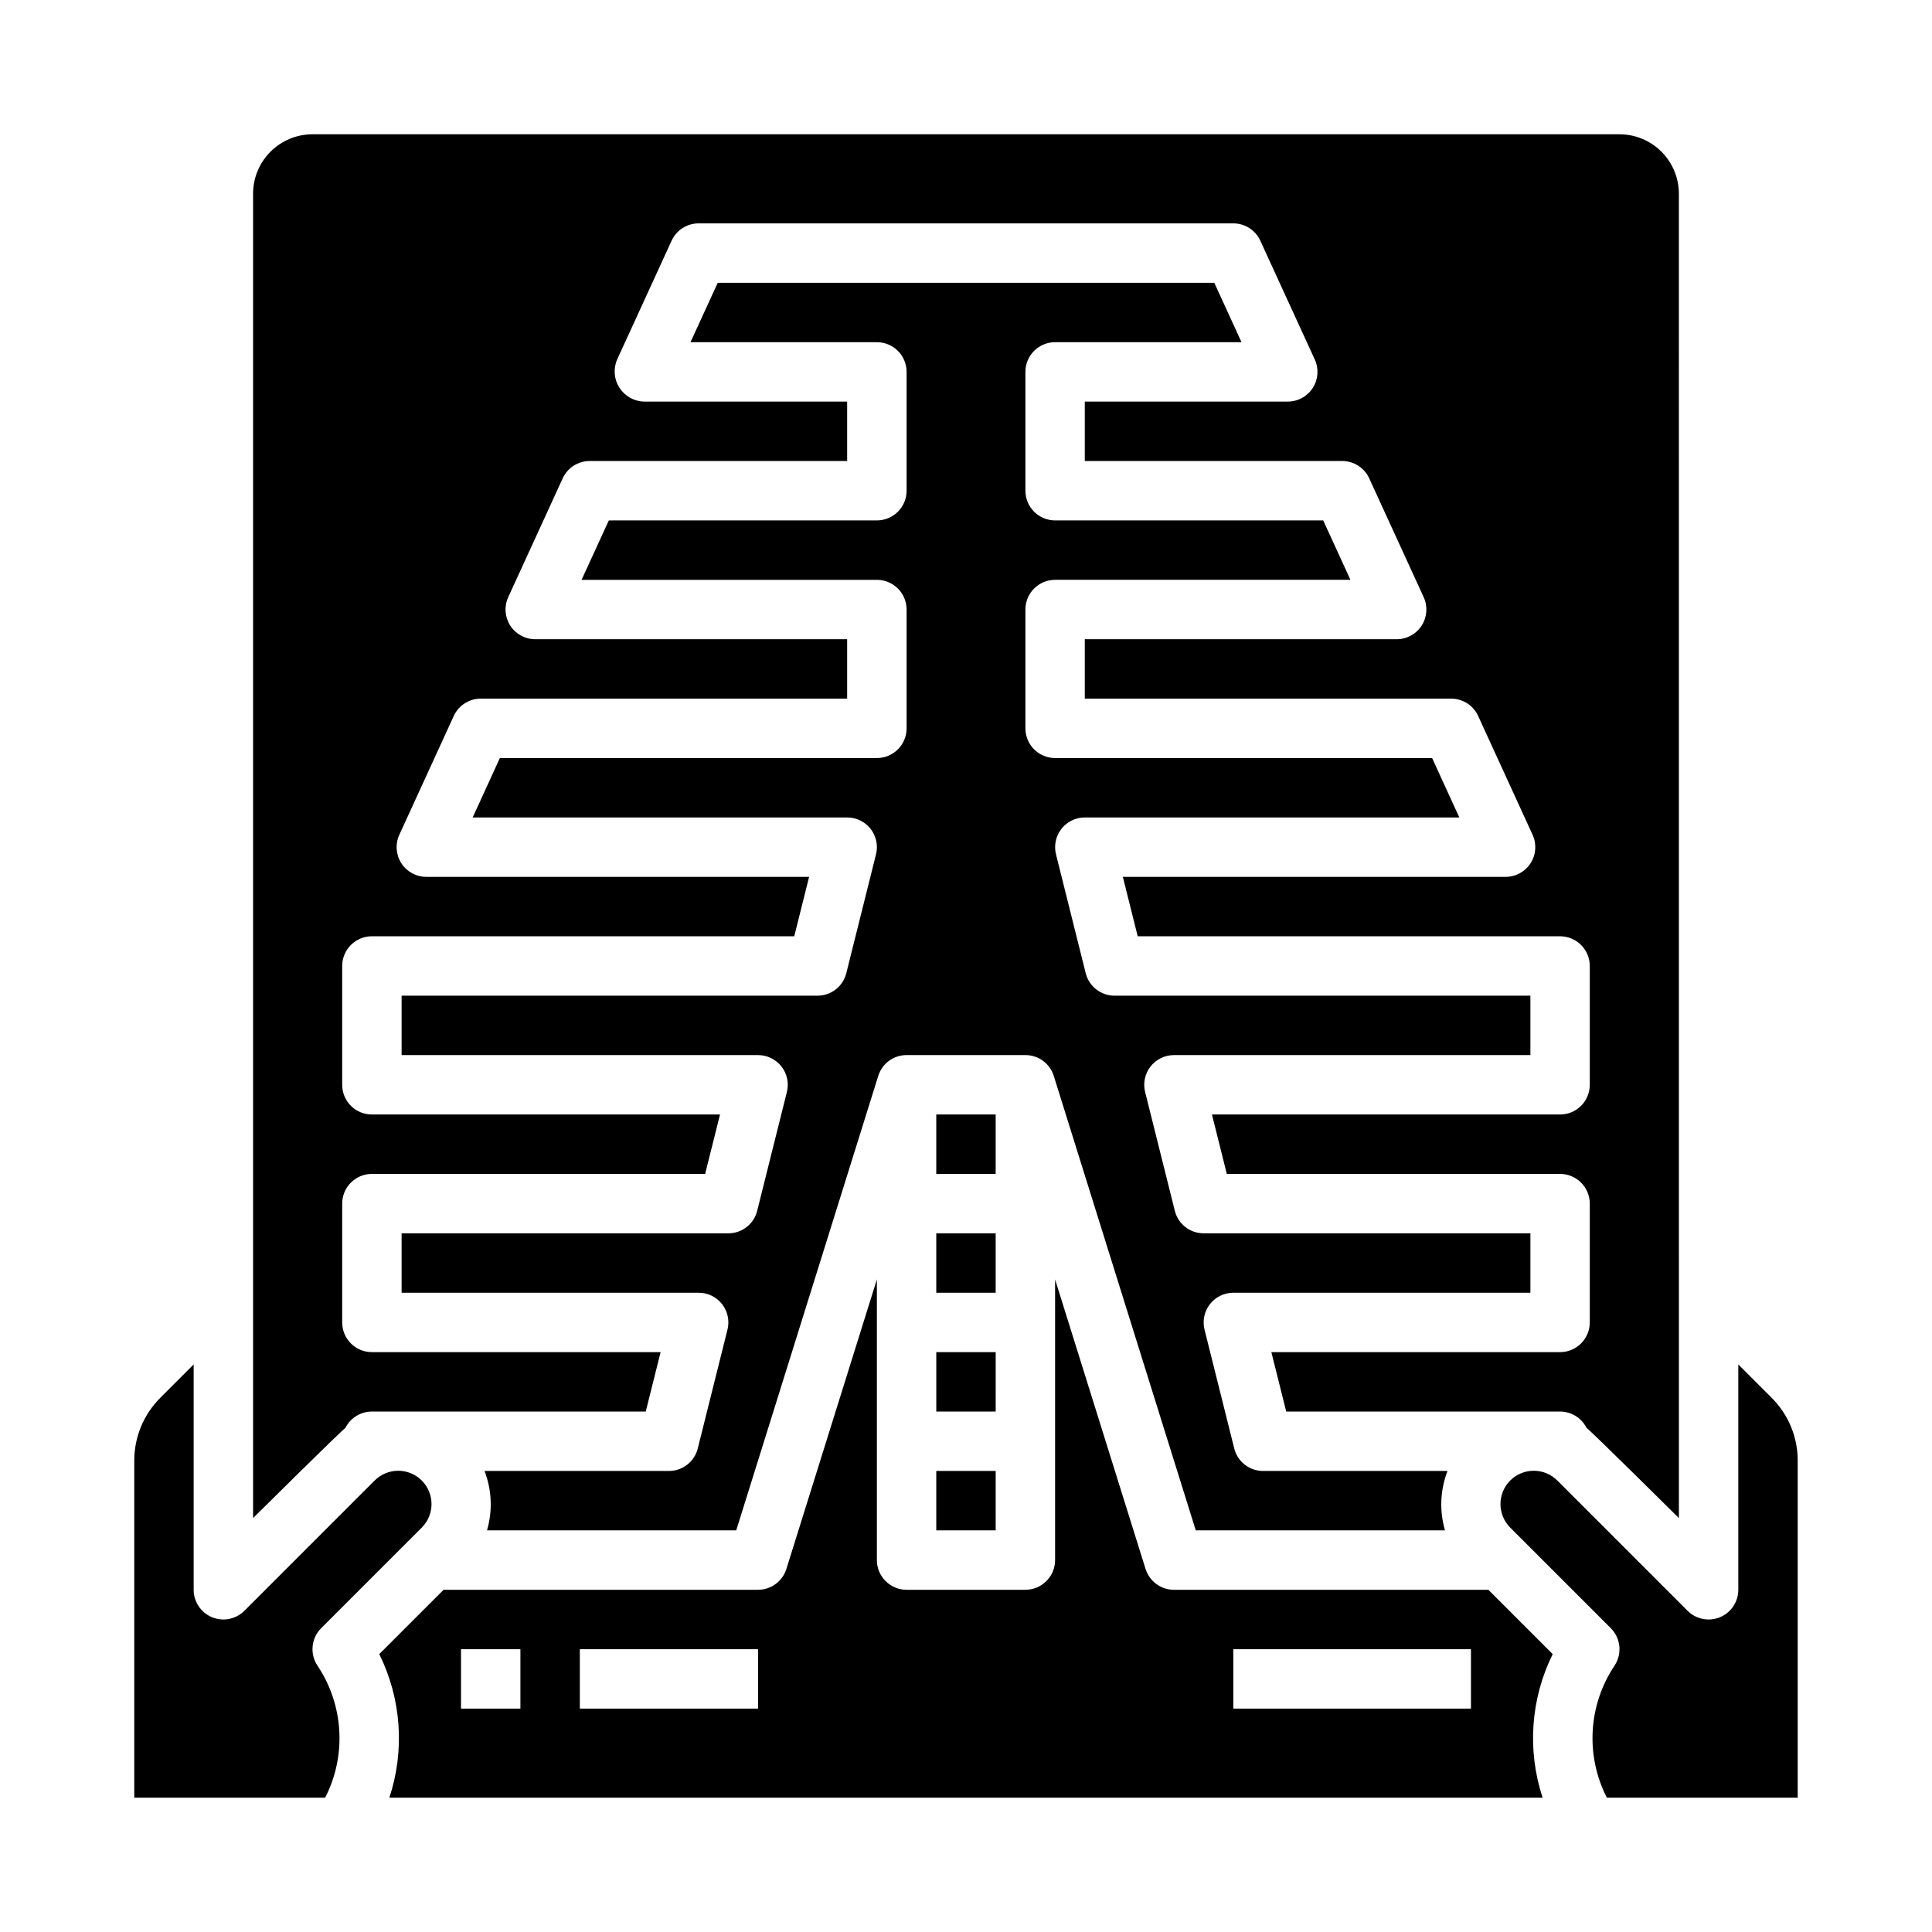 <?xml version="1.0" encoding="UTF-8"?>
<!-- Uploaded to: ICON Repo, www.svgrepo.com, Generator: ICON Repo Mixer Tools -->
<svg fill="#000000" width="800px" height="800px" version="1.1" viewBox="144 144 512 512" xmlns="http://www.w3.org/2000/svg">
 <path d="m527.6 533.82c-1.941 5.031-2.172 10.566-0.66 15.742h-66.047l-37.633-120.43c-1.027-3.289-4.07-5.527-7.516-5.527h-31.488c-3.441 0-6.488 2.238-7.512 5.527l-37.637 120.43h-66.043c1.512-5.176 1.281-10.711-0.66-15.742h48.875c3.613 0 6.762-2.461 7.637-5.965l7.871-31.488h0.004c0.586-2.352 0.059-4.844-1.434-6.754-1.492-1.91-3.781-3.027-6.207-3.027h-78.719v-15.742h86.594c3.609 0 6.758-2.461 7.637-5.965l7.871-31.488c0.586-2.352 0.059-4.844-1.434-6.754-1.492-1.91-3.781-3.027-6.203-3.027h-94.465v-15.742h110.21c3.613 0 6.762-2.461 7.637-5.965l7.871-31.488h0.004c0.586-2.352 0.059-4.84-1.434-6.754-1.492-1.91-3.781-3.027-6.203-3.027h-99.254l7.211-15.742h99.914c2.086 0 4.09-0.828 5.566-2.305 1.477-1.477 2.305-3.481 2.305-5.566v-31.488c0-2.09-0.828-4.09-2.305-5.566-1.477-1.477-3.481-2.305-5.566-2.305h-78.262l7.219-15.742 71.043-0.004c2.086 0 4.09-0.828 5.566-2.305 1.477-1.477 2.305-3.481 2.305-5.566v-31.488c0-2.09-0.828-4.09-2.305-5.566-1.477-1.477-3.481-2.305-5.566-2.305h-49.398l7.219-15.742 131.59-0.004 7.215 15.746h-49.398c-4.348 0-7.871 3.523-7.871 7.871v31.488c0 2.086 0.828 4.09 2.305 5.566 1.477 1.477 3.481 2.305 5.566 2.305h71.047l7.219 15.742-78.266 0.004c-4.348 0-7.871 3.523-7.871 7.871v31.488c0 2.086 0.828 4.09 2.305 5.566 1.477 1.477 3.481 2.305 5.566 2.305h99.91l7.211 15.742h-99.246c-2.426 0-4.715 1.117-6.207 3.027-1.492 1.914-2.019 4.402-1.43 6.754l7.871 31.488c0.875 3.504 4.023 5.965 7.637 5.965h110.21v15.742h-94.465c-2.422 0-4.711 1.117-6.203 3.027-1.492 1.91-2.019 4.402-1.434 6.754l7.871 31.488c0.879 3.504 4.027 5.965 7.641 5.965h86.594v15.742h-78.723c-2.426 0-4.715 1.117-6.207 3.027-1.488 1.91-2.019 4.402-1.43 6.754l7.871 31.488c0.875 3.504 4.023 5.965 7.637 5.965zm-119.73-31.488h-15.746v15.742h15.742zm-178.75 73.152 26.598-26.598h-0.004c1.68-1.648 2.633-3.902 2.641-6.258 0.012-2.352-0.918-4.613-2.582-6.281-1.668-1.664-3.93-2.594-6.281-2.582-2.356 0.008-4.609 0.961-6.258 2.641l-34.469 34.469c-2.254 2.25-5.637 2.922-8.582 1.707-2.941-1.219-4.859-4.09-4.859-7.273v-59.719l-8.828 8.828h0.004c-4.445 4.418-6.934 10.434-6.918 16.699v89.293h50.582c2.812-5.484 4.106-11.621 3.746-17.77-0.355-6.152-2.348-12.098-5.773-17.223-2.082-3.121-1.672-7.281 0.984-9.934zm163-25.922h15.742l0.004-15.742h-15.746zm15.742-78.719h-15.742v15.742h15.742zm0-31.488h-15.742v15.742h15.742zm147.62 143c-5.859 11.844-6.816 25.512-2.672 38.055h-305.63c4.148-12.539 3.191-26.211-2.668-38.055l17.047-17.047h83.332c3.441 0 6.488-2.238 7.512-5.527l23.977-76.715v74.367c0 2.09 0.828 4.09 2.305 5.566 1.477 1.477 3.481 2.309 5.566 2.309h31.488c2.09 0 4.09-0.832 5.566-2.309 1.477-1.477 2.305-3.477 2.305-5.566v-74.367l23.973 76.719 0.004-0.004c1.027 3.289 4.07 5.527 7.512 5.527h83.332zm-273.57-1.305h-15.742v15.742h15.742zm62.977 0h-47.23v15.742h47.23zm188.93 0h-62.977v15.742h62.977zm70.848-75.461v59.719c0 3.184-1.918 6.055-4.859 7.273-2.941 1.215-6.328 0.543-8.578-1.707l-34.469-34.469h-0.004c-1.648-1.68-3.902-2.633-6.258-2.641-2.352-0.012-4.613 0.918-6.277 2.582-1.664 1.668-2.598 3.93-2.586 6.281 0.012 2.356 0.961 4.609 2.641 6.258l26.598 26.598c2.652 2.652 3.062 6.812 0.984 9.934-3.426 5.125-5.418 11.07-5.773 17.223-0.359 6.152 0.938 12.285 3.746 17.77h50.578v-89.293c0.02-6.266-2.473-12.281-6.918-16.699zm-40.203 16.828c1.215 0.84 24.461 23.887 24.461 23.887l-0.004-350.98c-0.004-4.172-1.664-8.176-4.617-11.125-2.949-2.953-6.953-4.613-11.125-4.617h-346.37c-4.172 0.004-8.176 1.664-11.125 4.617-2.953 2.949-4.613 6.953-4.617 11.125v350.98s23.246-23.047 24.461-23.887v-0.004c1.332-2.656 4.051-4.336 7.027-4.34h72.574l3.938-15.742h-76.512c-4.348 0-7.871-3.527-7.871-7.875v-31.484c0-4.348 3.523-7.875 7.871-7.875h88.316l3.938-15.742h-92.254c-4.348 0-7.871-3.523-7.871-7.871v-31.488c0-4.348 3.523-7.875 7.871-7.875h111.93l3.938-15.742h-101.44c-2.68 0-5.176-1.363-6.625-3.621-1.449-2.254-1.648-5.094-0.531-7.531l14.426-31.488c1.281-2.797 4.078-4.594 7.156-4.594h97.094v-15.742h-82.656c-2.684 0-5.18-1.363-6.625-3.621-1.449-2.258-1.648-5.094-0.531-7.531l14.434-31.488c1.281-2.797 4.078-4.594 7.156-4.59h68.223v-15.746h-53.797c-2.66-0.055-5.117-1.43-6.551-3.668-1.438-2.238-1.664-5.043-0.605-7.484l14.434-31.488h0.004c1.281-2.797 4.078-4.59 7.152-4.59h141.7c3.078 0 5.871 1.793 7.156 4.59l14.434 31.488c1.117 2.438 0.918 5.273-0.531 7.531-1.445 2.258-3.941 3.621-6.625 3.621h-53.793v15.742h68.223l-0.004 0.004c3.078-0.004 5.875 1.793 7.156 4.59l14.434 31.488c1.117 2.438 0.918 5.273-0.527 7.531-1.449 2.258-3.945 3.621-6.625 3.621h-82.656v15.742h97.09c3.078 0 5.875 1.797 7.156 4.594l14.426 31.488c1.117 2.438 0.918 5.277-0.531 7.531-1.449 2.258-3.945 3.621-6.625 3.621h-101.43l3.938 15.742h111.93c2.09 0 4.09 0.832 5.566 2.309 1.477 1.477 2.309 3.477 2.309 5.566v31.488c0 2.086-0.832 4.09-2.309 5.566-1.477 1.473-3.477 2.305-5.566 2.305h-92.254l3.938 15.742h88.316c2.09 0 4.09 0.832 5.566 2.309 1.477 1.473 2.309 3.477 2.309 5.566v31.488-0.004c0 2.09-0.832 4.094-2.309 5.566-1.477 1.477-3.477 2.309-5.566 2.309h-76.508l3.938 15.742h72.57c2.977 0.004 5.695 1.684 7.027 4.34z"/>
</svg>